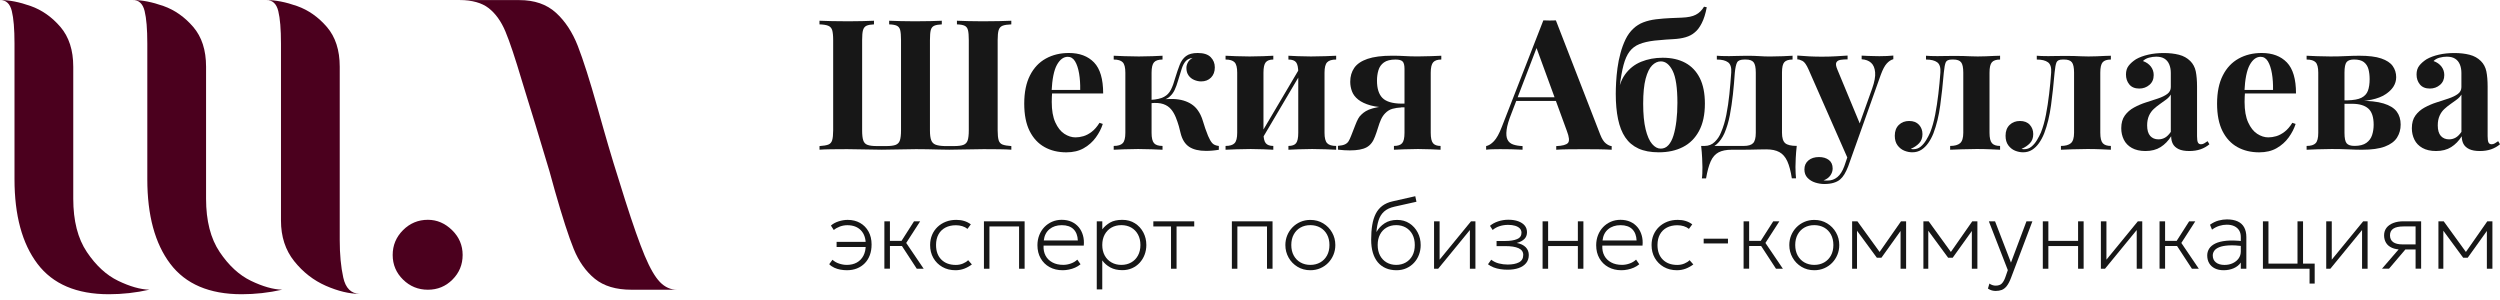 <?xml version="1.0" encoding="UTF-8"?> <svg xmlns="http://www.w3.org/2000/svg" width="300" height="36" viewBox="0 0 300 36" fill="none"><path d="M121.357 2.488V2.925C120.891 2.942 120.542 2.996 120.309 3.087C120.076 3.183 119.918 3.357 119.839 3.611C119.76 3.865 119.719 4.264 119.719 4.804V15.649C119.719 16.173 119.76 16.568 119.839 16.83C119.918 17.092 120.08 17.266 120.322 17.354C120.563 17.441 120.908 17.499 121.361 17.528V17.965C121.012 17.936 120.542 17.919 119.952 17.911C119.361 17.903 118.725 17.898 118.039 17.898C117.34 17.898 116.629 17.911 115.906 17.932C115.182 17.953 114.517 17.965 113.906 17.965C113.556 17.965 113.153 17.957 112.691 17.944C112.234 17.932 111.764 17.919 111.282 17.911C110.799 17.903 110.35 17.898 109.926 17.898C109.257 17.898 108.554 17.911 107.818 17.932C107.082 17.953 106.417 17.965 105.818 17.965C105.207 17.965 104.537 17.953 103.805 17.932C103.074 17.911 102.363 17.898 101.664 17.898C100.978 17.898 100.342 17.903 99.751 17.911C99.161 17.919 98.691 17.936 98.342 17.965V17.528C98.807 17.499 99.157 17.441 99.389 17.354C99.622 17.266 99.78 17.092 99.859 16.83C99.938 16.568 99.98 16.173 99.98 15.649V4.804C99.98 4.264 99.938 3.869 99.859 3.611C99.78 3.357 99.618 3.183 99.377 3.087C99.136 2.991 98.791 2.937 98.337 2.925V2.488C98.716 2.505 99.211 2.517 99.826 2.534C100.437 2.551 101.094 2.555 101.793 2.555C102.363 2.555 102.924 2.546 103.477 2.534C104.03 2.522 104.496 2.505 104.878 2.488V2.925C104.483 2.942 104.184 2.996 103.98 3.087C103.776 3.183 103.639 3.357 103.564 3.611C103.489 3.865 103.456 4.264 103.456 4.804V15.649C103.456 16.173 103.498 16.572 103.589 16.842C103.676 17.113 103.847 17.296 104.105 17.387C104.358 17.483 104.737 17.528 105.232 17.528H106.346C106.841 17.528 107.215 17.483 107.473 17.387C107.727 17.291 107.901 17.108 107.988 16.842C108.076 16.572 108.122 16.177 108.122 15.649V4.804C108.122 4.264 108.088 3.869 108.022 3.611C107.955 3.357 107.822 3.183 107.618 3.087C107.415 2.991 107.107 2.937 106.699 2.925V2.488C107.078 2.505 107.548 2.517 108.109 2.534C108.67 2.551 109.228 2.555 109.781 2.555C110.438 2.555 111.053 2.546 111.627 2.534C112.201 2.517 112.666 2.505 113.016 2.488V2.925C112.621 2.942 112.321 2.996 112.109 3.087C111.897 3.183 111.76 3.357 111.693 3.611C111.627 3.865 111.594 4.264 111.594 4.804V15.649C111.594 16.173 111.644 16.568 111.747 16.83C111.847 17.092 112.026 17.271 112.284 17.366C112.538 17.462 112.899 17.516 113.365 17.528H114.479C114.974 17.528 115.348 17.483 115.606 17.387C115.86 17.291 116.035 17.108 116.122 16.842C116.209 16.572 116.255 16.177 116.255 15.649V4.804C116.255 4.264 116.222 3.869 116.155 3.611C116.089 3.357 115.956 3.183 115.752 3.087C115.548 2.991 115.24 2.937 114.833 2.925V2.488C115.211 2.505 115.681 2.517 116.242 2.534C116.804 2.551 117.361 2.555 117.914 2.555C118.613 2.555 119.274 2.546 119.893 2.534C120.5 2.517 120.995 2.505 121.357 2.488Z" fill="#171717"></path><path d="M128.268 6.359C129.549 6.359 130.555 6.738 131.287 7.495C132.015 8.251 132.38 9.49 132.38 11.212H125.187L125.141 10.796H129.624C129.636 10.081 129.595 9.424 129.491 8.817C129.387 8.214 129.229 7.727 129.008 7.361C128.788 6.996 128.497 6.817 128.135 6.817C127.624 6.817 127.191 7.137 126.834 7.777C126.476 8.418 126.26 9.482 126.189 10.971L126.256 11.104C126.239 11.278 126.231 11.461 126.222 11.649C126.214 11.84 126.21 12.035 126.21 12.239C126.21 13.245 126.351 14.06 126.638 14.688C126.925 15.316 127.283 15.769 127.719 16.056C128.156 16.339 128.601 16.485 129.054 16.485C129.362 16.485 129.678 16.439 130.006 16.343C130.335 16.247 130.667 16.073 131 15.819C131.337 15.566 131.649 15.204 131.94 14.738L132.335 14.871C132.16 15.424 131.882 15.965 131.503 16.489C131.125 17.013 130.642 17.445 130.06 17.778C129.478 18.114 128.78 18.281 127.96 18.281C126.971 18.281 126.093 18.069 125.337 17.645C124.58 17.221 123.985 16.58 123.553 15.719C123.124 14.859 122.908 13.765 122.908 12.439C122.908 11.083 123.137 9.952 123.598 9.05C124.056 8.147 124.692 7.474 125.499 7.029C126.31 6.58 127.233 6.359 128.268 6.359Z" fill="#171717"></path><path d="M139.503 6.688V7.145C139.021 7.145 138.684 7.253 138.485 7.474C138.289 7.694 138.189 8.106 138.189 8.721V15.936C138.189 16.547 138.289 16.963 138.485 17.183C138.68 17.404 139.021 17.512 139.503 17.512V17.969C139.225 17.956 138.805 17.936 138.235 17.915C137.665 17.894 137.112 17.882 136.572 17.882C136.019 17.882 135.462 17.894 134.9 17.915C134.339 17.936 133.919 17.956 133.645 17.969V17.512C134.156 17.512 134.514 17.404 134.726 17.183C134.938 16.963 135.042 16.547 135.042 15.936V8.721C135.042 8.11 134.938 7.694 134.726 7.474C134.514 7.253 134.152 7.145 133.645 7.145V6.688C133.936 6.704 134.376 6.721 134.967 6.742C135.557 6.763 136.123 6.775 136.659 6.775C137.212 6.775 137.761 6.763 138.298 6.742C138.842 6.721 139.241 6.7 139.503 6.688ZM143.724 6.359C144.439 6.359 144.959 6.526 145.287 6.863C145.616 7.199 145.778 7.607 145.778 8.085C145.778 8.596 145.624 9.004 145.321 9.312C145.013 9.619 144.622 9.769 144.14 9.769C143.861 9.769 143.587 9.711 143.308 9.594C143.03 9.478 142.805 9.299 142.63 9.058C142.456 8.817 142.368 8.517 142.368 8.152C142.368 7.931 142.427 7.715 142.543 7.495C142.659 7.274 142.851 7.095 143.113 6.95C142.763 6.991 142.489 7.12 142.294 7.332C142.098 7.544 141.936 7.844 141.811 8.231C141.686 8.617 141.537 9.104 141.362 9.686C141.246 10.093 141.113 10.463 140.959 10.792C140.805 11.12 140.593 11.399 140.327 11.624C140.056 11.848 139.682 12.014 139.2 12.114L139.287 11.96C140.393 11.815 141.308 11.852 142.032 12.069C142.751 12.289 143.304 12.651 143.682 13.162C143.973 13.54 144.198 14.006 144.36 14.563C144.518 15.117 144.726 15.699 144.971 16.314C145.134 16.692 145.296 16.979 145.462 17.166C145.628 17.358 145.894 17.474 146.26 17.516V17.973C145.998 18.019 145.736 18.048 145.475 18.073C145.213 18.098 144.955 18.106 144.709 18.106C143.865 18.106 143.192 17.944 142.697 17.616C142.202 17.287 141.857 16.738 141.67 15.965C141.628 15.761 141.558 15.486 141.462 15.146C141.366 14.805 141.241 14.447 141.092 14.073C140.938 13.703 140.759 13.391 140.555 13.146C140.306 12.838 139.986 12.622 139.595 12.489C139.204 12.355 138.705 12.322 138.106 12.38V11.985C138.792 11.944 139.316 11.823 139.682 11.624C140.048 11.428 140.323 11.137 140.514 10.759C140.705 10.38 140.88 9.898 141.038 9.316C141.212 8.746 141.387 8.239 141.562 7.786C141.736 7.332 141.99 6.983 142.314 6.738C142.643 6.484 143.113 6.359 143.724 6.359Z" fill="#171717"></path><path d="M152.797 6.688V7.145C152.373 7.145 152.073 7.253 151.89 7.474C151.707 7.694 151.616 8.106 151.616 8.721V15.936C151.616 16.547 151.707 16.963 151.89 17.183C152.073 17.404 152.377 17.512 152.797 17.512V17.969C152.535 17.957 152.152 17.936 151.649 17.915C151.146 17.894 150.626 17.882 150.086 17.882C149.533 17.882 148.963 17.894 148.381 17.915C147.799 17.936 147.362 17.957 147.067 17.969V17.512C147.578 17.512 147.936 17.404 148.148 17.183C148.36 16.963 148.464 16.547 148.464 15.936V8.721C148.464 8.11 148.36 7.694 148.148 7.474C147.936 7.253 147.574 7.145 147.067 7.145V6.688C147.345 6.705 147.761 6.721 148.323 6.742C148.884 6.763 149.429 6.775 149.953 6.775C150.506 6.775 151.05 6.763 151.583 6.742C152.115 6.721 152.522 6.7 152.797 6.688ZM156.057 8.019L156.427 8.239L151.225 17.05L150.855 16.83L156.057 8.019ZM160.34 6.688V7.145C159.828 7.145 159.471 7.253 159.259 7.474C159.047 7.694 158.943 8.106 158.943 8.721V15.936C158.943 16.547 159.047 16.963 159.259 17.183C159.471 17.404 159.832 17.512 160.34 17.512V17.969C160.061 17.957 159.645 17.936 159.084 17.915C158.523 17.894 157.978 17.882 157.454 17.882C156.901 17.882 156.356 17.894 155.824 17.915C155.292 17.936 154.888 17.957 154.61 17.969V17.512C155.046 17.512 155.354 17.404 155.529 17.183C155.703 16.963 155.791 16.547 155.791 15.936V8.721C155.791 8.11 155.703 7.694 155.529 7.474C155.354 7.253 155.046 7.145 154.61 7.145V6.688C154.872 6.705 155.254 6.721 155.757 6.742C156.261 6.763 156.78 6.775 157.321 6.775C157.891 6.775 158.46 6.763 159.038 6.742C159.616 6.721 160.049 6.7 160.34 6.688Z" fill="#171717"></path><path d="M168.145 12.701V12.896C167.766 12.913 167.413 12.967 167.084 13.058C166.756 13.154 166.469 13.333 166.22 13.595C166.016 13.799 165.849 14.052 165.716 14.347C165.583 14.647 165.467 14.967 165.367 15.308C165.263 15.649 165.143 16.011 164.997 16.389C164.777 17 164.444 17.433 163.991 17.678C163.538 17.927 162.868 18.048 161.978 18.048C161.774 18.048 161.554 18.04 161.321 18.027C161.088 18.011 160.835 17.99 160.556 17.961V17.503C160.935 17.474 161.217 17.412 161.409 17.316C161.6 17.221 161.741 17.096 161.837 16.934C161.933 16.776 162.028 16.564 162.132 16.302C162.336 15.79 162.498 15.374 162.623 15.046C162.748 14.717 162.868 14.447 162.985 14.235C163.101 14.023 163.238 13.852 163.4 13.719C163.533 13.586 163.7 13.462 163.903 13.337C164.107 13.212 164.386 13.1 164.735 13C165.084 12.896 165.538 12.817 166.091 12.759C166.644 12.701 167.33 12.684 168.145 12.701ZM172.956 6.688V7.145C172.503 7.145 172.178 7.253 171.983 7.474C171.787 7.694 171.688 8.106 171.688 8.721V15.936C171.688 16.547 171.779 16.963 171.962 17.183C172.145 17.404 172.449 17.512 172.868 17.512V17.969C172.607 17.957 172.224 17.936 171.721 17.915C171.218 17.894 170.698 17.882 170.157 17.882C169.633 17.882 169.089 17.894 168.527 17.915C167.966 17.936 167.546 17.957 167.272 17.969V17.512C167.737 17.512 168.066 17.404 168.257 17.183C168.448 16.963 168.54 16.547 168.54 15.936V8.26C168.54 7.823 168.465 7.528 168.311 7.374C168.157 7.22 167.879 7.145 167.471 7.145C166.86 7.145 166.394 7.262 166.07 7.495C165.746 7.728 165.529 8.039 165.413 8.422C165.296 8.809 165.238 9.229 165.238 9.678C165.238 10.626 165.459 11.316 165.895 11.757C166.332 12.193 167.084 12.422 168.149 12.435C168.457 12.435 168.756 12.43 169.055 12.422C169.355 12.414 169.621 12.41 169.854 12.41L169.9 12.867C169.301 12.867 168.752 12.871 168.249 12.88C167.746 12.888 167.288 12.892 166.881 12.892C165.904 12.909 165.101 12.825 164.477 12.651C163.849 12.476 163.355 12.243 162.989 11.952C162.623 11.661 162.373 11.329 162.236 10.958C162.099 10.588 162.028 10.206 162.028 9.811C162.028 9.17 162.186 8.617 162.51 8.147C162.831 7.682 163.359 7.32 164.095 7.066C164.831 6.813 165.825 6.684 167.08 6.684C167.592 6.684 168.074 6.7 168.536 6.725C168.993 6.755 169.521 6.771 170.12 6.771C170.644 6.771 171.18 6.759 171.729 6.738C172.27 6.721 172.677 6.7 172.956 6.688Z" fill="#171717"></path><path d="M186.707 2.447L192.021 16.136C192.225 16.659 192.453 17.021 192.711 17.217C192.965 17.412 193.198 17.52 193.401 17.533V17.969C192.965 17.94 192.449 17.924 191.859 17.915C191.268 17.907 190.674 17.903 190.075 17.903C189.405 17.903 188.769 17.907 188.17 17.915C187.572 17.924 187.098 17.94 186.748 17.969V17.533C187.493 17.503 187.963 17.375 188.158 17.15C188.353 16.925 188.308 16.439 188.017 15.695L184.299 5.528L184.694 4.958L181.372 13.616C181.052 14.418 180.856 15.075 180.794 15.582C180.727 16.094 180.765 16.485 180.902 16.763C181.039 17.042 181.268 17.233 181.58 17.341C181.892 17.449 182.27 17.512 182.707 17.528V17.965C182.224 17.936 181.767 17.919 181.33 17.911C180.894 17.903 180.449 17.898 179.996 17.898C179.675 17.898 179.372 17.903 179.089 17.911C178.806 17.919 178.553 17.936 178.336 17.965V17.528C178.644 17.47 178.956 17.275 179.276 16.938C179.596 16.601 179.908 16.036 180.216 15.233L185.202 2.443C185.434 2.459 185.688 2.463 185.954 2.463C186.22 2.463 186.474 2.459 186.707 2.447ZM188.237 11.674V12.11H181.721L181.942 11.674H188.237Z" fill="#171717"></path><path d="M204.483 0.804L204.811 0.871C204.666 1.644 204.466 2.28 204.208 2.783C203.955 3.287 203.664 3.661 203.344 3.91C203.053 4.16 202.695 4.343 202.271 4.468C201.847 4.592 201.36 4.667 200.807 4.696C200.587 4.713 200.292 4.729 199.921 4.75C199.551 4.771 199.094 4.813 198.553 4.871C197.809 4.958 197.198 5.1 196.715 5.299C196.233 5.495 195.846 5.79 195.547 6.185C195.248 6.58 195.006 7.116 194.824 7.802C194.641 8.488 194.487 9.362 194.354 10.426L196.017 10.821L194.117 11.719C194.204 10.568 194.499 9.64 195.002 8.942C195.505 8.243 196.15 7.732 196.936 7.412C197.722 7.091 198.582 6.929 199.514 6.929C200.578 6.929 201.485 7.133 202.238 7.54C202.99 7.948 203.568 8.559 203.976 9.366C204.383 10.177 204.587 11.2 204.587 12.439C204.587 13.749 204.354 14.842 203.888 15.707C203.423 16.576 202.778 17.221 201.955 17.641C201.131 18.065 200.167 18.277 199.057 18.277C198.079 18.277 197.264 18.123 196.607 17.819C195.95 17.516 195.426 17.071 195.031 16.485C194.636 15.902 194.349 15.171 194.167 14.297C193.984 13.424 193.892 12.418 193.892 11.279C193.892 10.884 193.905 10.418 193.934 9.877C193.963 9.337 194.017 8.771 194.096 8.172C194.175 7.574 194.295 6.979 194.458 6.38C194.616 5.782 194.824 5.228 195.069 4.717C195.318 4.206 195.63 3.777 196.009 3.428C196.345 3.108 196.736 2.858 197.19 2.684C197.643 2.509 198.15 2.384 198.72 2.314C199.348 2.243 199.926 2.193 200.458 2.172C200.99 2.151 201.439 2.131 201.801 2.118C202.545 2.089 203.111 1.973 203.493 1.769C203.897 1.565 204.221 1.245 204.483 0.804ZM199.302 7.366C198.923 7.366 198.574 7.528 198.254 7.848C197.934 8.168 197.676 8.701 197.476 9.445C197.281 10.189 197.181 11.187 197.181 12.439C197.181 13.69 197.281 14.722 197.476 15.52C197.672 16.318 197.93 16.909 198.254 17.279C198.574 17.649 198.915 17.836 199.281 17.836C199.647 17.836 199.955 17.699 200.208 17.42C200.462 17.142 200.666 16.755 200.82 16.252C200.973 15.749 201.09 15.166 201.169 14.501C201.248 13.84 201.289 13.121 201.289 12.347C201.289 10.539 201.098 9.258 200.72 8.501C200.341 7.744 199.872 7.366 199.302 7.366Z" fill="#171717"></path><path d="M215.107 6.688V7.145C214.641 7.145 214.313 7.249 214.121 7.461C213.93 7.673 213.839 8.085 213.839 8.696V15.932C213.839 16.543 213.968 16.959 214.221 17.179C214.475 17.399 214.941 17.508 215.61 17.508C215.552 18.019 215.51 18.506 215.489 18.971C215.469 19.437 215.456 19.794 215.456 20.044C215.456 20.306 215.465 20.56 215.477 20.797C215.489 21.038 215.506 21.237 215.523 21.4H215.02C214.887 20.539 214.708 19.853 214.475 19.345C214.242 18.834 213.926 18.472 213.523 18.252C213.119 18.032 212.6 17.923 211.959 17.923C211.639 17.923 211.327 17.927 211.032 17.936C210.733 17.944 210.425 17.953 210.105 17.957C209.784 17.965 209.435 17.969 209.057 17.969C208.678 17.969 208.254 17.969 207.789 17.969C207.148 17.969 206.624 18.073 206.225 18.285C205.826 18.497 205.51 18.855 205.285 19.358C205.061 19.861 204.874 20.543 204.728 21.404H204.225C204.254 21.242 204.271 21.042 204.279 20.801C204.287 20.56 204.292 20.31 204.292 20.048C204.292 19.799 204.279 19.441 204.258 18.975C204.237 18.51 204.196 18.019 204.138 17.512H209.252C209.776 17.512 210.15 17.404 210.367 17.183C210.587 16.963 210.695 16.547 210.695 15.936V8.721C210.695 8.11 210.608 7.694 210.433 7.474C210.258 7.253 209.951 7.145 209.514 7.145H209.319C208.866 7.145 208.579 7.258 208.454 7.486C208.329 7.711 208.238 8.123 208.179 8.721C208.121 9.582 208.046 10.447 207.951 11.324C207.855 12.198 207.73 13.033 207.581 13.828C207.427 14.622 207.211 15.341 206.936 15.982C206.687 16.535 206.379 16.975 206.009 17.304C205.639 17.632 205.194 17.819 204.687 17.861L204.554 17.512C205.036 17.512 205.443 17.349 205.776 17.021C206.113 16.692 206.358 16.318 206.52 15.894C206.799 15.254 207.011 14.539 207.165 13.753C207.319 12.967 207.439 12.148 207.527 11.291C207.614 10.439 207.685 9.582 207.747 8.721C207.793 8.11 207.664 7.694 207.364 7.474C207.065 7.253 206.616 7.145 206.021 7.145V6.688C206.138 6.705 206.325 6.713 206.579 6.721C206.832 6.73 207.136 6.734 207.485 6.734C207.776 6.734 208.088 6.725 208.425 6.713C208.762 6.7 209.169 6.692 209.647 6.692C210.217 6.692 210.703 6.709 211.111 6.734C211.518 6.763 211.947 6.779 212.4 6.779C212.895 6.779 213.406 6.767 213.93 6.746C214.454 6.725 214.845 6.7 215.107 6.688Z" fill="#171717"></path><path d="M257.458 18.123C256.801 18.123 256.256 17.998 255.82 17.753C255.383 17.508 255.063 17.175 254.859 16.759C254.655 16.343 254.551 15.89 254.551 15.391C254.551 14.763 254.693 14.256 254.98 13.861C255.266 13.466 255.632 13.146 256.086 12.9C256.539 12.655 257.017 12.447 257.516 12.289C258.019 12.131 258.502 11.973 258.959 11.819C259.416 11.665 259.791 11.482 260.073 11.275C260.356 11.062 260.497 10.788 260.497 10.455V8.751C260.497 8.372 260.435 8.031 260.31 7.732C260.186 7.432 259.998 7.204 259.741 7.042C259.487 6.879 259.154 6.8 258.747 6.8C258.456 6.8 258.165 6.842 257.874 6.921C257.583 7 257.341 7.137 257.154 7.324C257.562 7.47 257.878 7.694 258.106 7.99C258.331 8.289 258.443 8.626 258.443 9.008C258.443 9.503 258.273 9.898 257.928 10.189C257.587 10.48 257.179 10.626 256.714 10.626C256.19 10.626 255.79 10.464 255.52 10.135C255.25 9.807 255.117 9.412 255.117 8.942C255.117 8.518 255.221 8.168 255.433 7.894C255.645 7.615 255.94 7.353 256.318 7.108C256.726 6.875 257.217 6.692 257.795 6.559C258.368 6.426 258.992 6.364 259.666 6.364C260.339 6.364 260.942 6.434 261.479 6.572C262.019 6.709 262.468 6.963 262.834 7.324C263.171 7.661 263.387 8.073 263.491 8.559C263.591 9.046 263.645 9.665 263.645 10.405V16.352C263.645 16.718 263.683 16.967 263.753 17.104C263.824 17.241 263.949 17.312 264.123 17.312C264.256 17.312 264.381 17.275 264.506 17.204C264.631 17.133 264.764 17.042 264.909 16.942L265.13 17.312C264.822 17.574 264.468 17.774 264.069 17.915C263.67 18.052 263.221 18.123 262.726 18.123C262.186 18.123 261.757 18.048 261.437 17.894C261.117 17.741 260.888 17.533 260.747 17.271C260.61 17.009 260.539 16.701 260.539 16.352C260.19 16.905 259.766 17.341 259.271 17.653C258.776 17.965 258.173 18.123 257.458 18.123ZM259.009 16.722C259.3 16.722 259.566 16.651 259.807 16.514C260.048 16.377 260.277 16.144 260.497 15.824V11.345C260.364 11.566 260.186 11.761 259.953 11.936C259.72 12.11 259.47 12.289 259.208 12.472C258.946 12.655 258.693 12.855 258.456 13.075C258.215 13.295 258.023 13.562 257.878 13.886C257.732 14.21 257.657 14.593 257.657 15.046C257.657 15.616 257.782 16.036 258.027 16.314C258.273 16.584 258.601 16.722 259.009 16.722Z" fill="#171717"></path><path d="M271.409 6.359C272.689 6.359 273.696 6.738 274.428 7.495C275.155 8.251 275.521 9.49 275.521 11.212H268.328L268.282 10.796H272.764C272.777 10.081 272.735 9.424 272.631 8.817C272.527 8.214 272.369 7.727 272.149 7.361C271.928 6.996 271.637 6.817 271.276 6.817C270.764 6.817 270.332 7.137 269.974 7.777C269.617 8.418 269.4 9.482 269.33 10.971L269.396 11.104C269.38 11.278 269.371 11.461 269.363 11.649C269.355 11.84 269.35 12.035 269.35 12.239C269.35 13.245 269.492 14.06 269.779 14.688C270.066 15.316 270.423 15.769 270.86 16.056C271.296 16.339 271.741 16.485 272.195 16.485C272.502 16.485 272.818 16.439 273.147 16.343C273.475 16.247 273.808 16.073 274.141 15.819C274.477 15.566 274.789 15.204 275.08 14.738L275.475 14.871C275.301 15.424 275.022 15.965 274.644 16.489C274.265 17.013 273.783 17.445 273.201 17.778C272.619 18.114 271.92 18.281 271.101 18.281C270.111 18.281 269.234 18.069 268.477 17.645C267.72 17.221 267.126 16.58 266.693 15.719C266.265 14.859 266.049 13.765 266.049 12.439C266.049 11.083 266.278 9.952 266.739 9.05C267.196 8.147 267.833 7.474 268.639 7.029C269.45 6.58 270.373 6.359 271.409 6.359Z" fill="#171717"></path><path d="M283.126 6.688C284.232 6.688 285.11 6.796 285.75 7.016C286.39 7.237 286.852 7.536 287.126 7.923C287.401 8.31 287.542 8.759 287.542 9.266C287.542 10.069 287.114 10.755 286.253 11.32C285.393 11.89 284.054 12.173 282.232 12.173C282.058 12.127 281.875 12.085 281.688 12.04C282.432 12.023 282.993 11.923 283.372 11.732C283.75 11.541 284.008 11.262 284.149 10.892C284.286 10.522 284.357 10.056 284.357 9.503C284.357 9.066 284.311 8.667 284.216 8.31C284.12 7.952 283.937 7.669 283.671 7.457C283.401 7.245 283.006 7.141 282.478 7.141C282.054 7.141 281.758 7.245 281.592 7.449C281.426 7.653 281.338 8.077 281.338 8.717V15.932C281.338 16.572 281.426 16.996 281.6 17.2C281.775 17.404 282.087 17.508 282.54 17.508C283.151 17.508 283.625 17.387 283.962 17.146C284.299 16.905 284.528 16.593 284.652 16.206C284.777 15.819 284.839 15.408 284.839 14.971C284.839 14.052 284.623 13.403 284.195 13.025C283.767 12.647 283.118 12.455 282.261 12.455H279.725V12.04H282.677L283.047 12.085C284.299 12.085 285.293 12.193 286.02 12.414C286.748 12.634 287.272 12.954 287.596 13.374C287.917 13.799 288.079 14.322 288.079 14.95C288.079 15.532 287.933 16.056 287.642 16.514C287.351 16.971 286.865 17.329 286.187 17.587C285.509 17.844 284.594 17.969 283.442 17.969C282.989 17.969 282.444 17.957 281.804 17.923C281.164 17.894 280.494 17.882 279.792 17.882C279.251 17.882 278.69 17.894 278.107 17.915C277.525 17.936 277.089 17.957 276.793 17.969V17.512C277.305 17.512 277.663 17.404 277.875 17.183C278.087 16.963 278.191 16.547 278.191 15.936V8.721C278.191 8.11 278.087 7.694 277.875 7.474C277.663 7.253 277.301 7.145 276.793 7.145V6.688C277.072 6.705 277.488 6.721 278.049 6.742C278.611 6.763 279.147 6.775 279.658 6.775C280.315 6.775 280.943 6.763 281.55 6.73C282.145 6.7 282.673 6.688 283.126 6.688Z" fill="#171717"></path><path d="M292.328 18.123C291.671 18.123 291.127 17.998 290.69 17.753C290.254 17.508 289.933 17.175 289.73 16.759C289.526 16.343 289.422 15.89 289.422 15.391C289.422 14.763 289.563 14.256 289.85 13.861C290.137 13.466 290.503 13.146 290.956 12.9C291.409 12.655 291.888 12.447 292.387 12.289C292.89 12.131 293.372 11.973 293.83 11.819C294.287 11.665 294.661 11.482 294.944 11.275C295.227 11.062 295.368 10.788 295.368 10.455V8.751C295.368 8.372 295.306 8.031 295.181 7.732C295.056 7.432 294.869 7.204 294.611 7.042C294.358 6.879 294.025 6.8 293.617 6.8C293.326 6.8 293.035 6.842 292.744 6.921C292.453 7 292.212 7.137 292.025 7.324C292.432 7.47 292.748 7.694 292.977 7.99C293.202 8.289 293.314 8.626 293.314 9.008C293.314 9.503 293.143 9.898 292.798 10.189C292.457 10.48 292.05 10.626 291.584 10.626C291.06 10.626 290.661 10.464 290.391 10.135C290.12 9.807 289.987 9.412 289.987 8.942C289.987 8.518 290.091 8.168 290.303 7.894C290.515 7.615 290.811 7.353 291.189 7.108C291.597 6.875 292.087 6.692 292.665 6.559C293.239 6.426 293.863 6.364 294.536 6.364C295.21 6.364 295.813 6.434 296.349 6.572C296.89 6.709 297.339 6.963 297.705 7.324C298.042 7.661 298.258 8.073 298.362 8.559C298.462 9.046 298.516 9.665 298.516 10.405V16.352C298.516 16.718 298.553 16.967 298.624 17.104C298.695 17.241 298.819 17.312 298.994 17.312C299.127 17.312 299.252 17.275 299.377 17.204C299.501 17.133 299.634 17.042 299.78 16.942L300 17.312C299.693 17.574 299.339 17.774 298.94 17.915C298.541 18.052 298.092 18.123 297.597 18.123C297.056 18.123 296.628 18.048 296.308 17.894C295.988 17.741 295.759 17.533 295.618 17.271C295.48 17.009 295.41 16.701 295.41 16.352C295.06 16.905 294.636 17.341 294.141 17.653C293.651 17.965 293.044 18.123 292.328 18.123ZM293.884 16.722C294.175 16.722 294.441 16.651 294.682 16.514C294.923 16.377 295.152 16.144 295.372 15.824V11.345C295.239 11.566 295.06 11.761 294.827 11.936C294.595 12.11 294.345 12.289 294.083 12.472C293.821 12.655 293.568 12.855 293.331 13.075C293.089 13.295 292.898 13.562 292.753 13.886C292.607 14.21 292.532 14.593 292.532 15.046C292.532 15.616 292.657 16.036 292.902 16.314C293.148 16.584 293.476 16.722 293.884 16.722Z" fill="#171717"></path><path d="M101.622 32.427C101.369 32.427 101.111 32.402 100.853 32.356C100.591 32.31 100.346 32.231 100.117 32.127C99.888 32.023 99.68 31.882 99.506 31.703L99.897 31.171C100.113 31.371 100.375 31.524 100.687 31.628C100.994 31.732 101.306 31.787 101.618 31.787C102.071 31.787 102.471 31.695 102.812 31.508C103.153 31.321 103.419 31.046 103.61 30.685C103.801 30.323 103.893 29.874 103.893 29.346C103.893 28.601 103.693 28.032 103.298 27.628C102.903 27.225 102.363 27.025 101.676 27.025C101.373 27.025 101.078 27.079 100.791 27.183C100.504 27.291 100.258 27.429 100.055 27.603L99.71 27.071C99.942 26.859 100.246 26.689 100.62 26.568C100.994 26.447 101.365 26.385 101.722 26.385C102.288 26.385 102.787 26.51 103.215 26.755C103.643 27 103.984 27.346 104.225 27.791C104.467 28.231 104.591 28.747 104.591 29.337C104.591 29.811 104.521 30.24 104.379 30.618C104.238 30.996 104.034 31.325 103.772 31.591C103.51 31.861 103.198 32.065 102.837 32.211C102.475 32.356 102.067 32.427 101.622 32.427ZM100.392 29.641V29.026H104.063V29.641H100.392Z" fill="#171717"></path><path d="M106.125 32.248V26.56H106.791V28.905H108.475V29.52H106.791V32.244H106.125V32.248ZM110.013 32.248L108.009 29.18L109.681 26.56H110.417L108.745 29.154L110.841 32.248H110.013Z" fill="#171717"></path><path d="M114.658 32.427C114.063 32.427 113.535 32.294 113.078 32.032C112.621 31.77 112.263 31.412 112.001 30.955C111.739 30.497 111.614 29.982 111.614 29.404C111.614 28.963 111.693 28.556 111.847 28.19C112.001 27.824 112.221 27.504 112.504 27.233C112.787 26.963 113.12 26.755 113.502 26.605C113.885 26.456 114.305 26.385 114.758 26.385C115.099 26.385 115.411 26.427 115.693 26.514C115.976 26.597 116.246 26.734 116.5 26.921L116.097 27.466C115.926 27.325 115.723 27.217 115.481 27.142C115.24 27.067 114.982 27.029 114.712 27.029C114.226 27.029 113.806 27.125 113.448 27.312C113.095 27.499 112.816 27.77 112.621 28.123C112.425 28.477 112.325 28.901 112.325 29.4C112.325 30.144 112.537 30.73 112.966 31.154C113.394 31.579 113.968 31.791 114.695 31.791C115.003 31.791 115.29 31.737 115.556 31.624C115.822 31.512 116.03 31.379 116.176 31.221L116.625 31.732C116.338 31.949 116.03 32.119 115.702 32.244C115.373 32.364 115.028 32.427 114.658 32.427Z" fill="#171717"></path><path d="M118.072 32.248V26.56H122.954V32.248H122.289V27.175H118.733V32.248H118.072Z" fill="#171717"></path><path d="M127.515 32.427C126.925 32.427 126.401 32.302 125.943 32.049C125.49 31.799 125.133 31.446 124.879 30.997C124.621 30.548 124.492 30.024 124.492 29.425C124.492 28.992 124.567 28.589 124.713 28.215C124.858 27.845 125.066 27.52 125.328 27.246C125.594 26.972 125.902 26.759 126.255 26.606C126.609 26.452 126.991 26.377 127.407 26.377C127.844 26.377 128.239 26.456 128.584 26.61C128.929 26.768 129.216 26.984 129.449 27.263C129.682 27.541 129.848 27.87 129.956 28.248C130.064 28.622 130.093 29.03 130.052 29.471H125.228C125.203 29.932 125.286 30.335 125.469 30.681C125.652 31.026 125.931 31.296 126.293 31.491C126.654 31.687 127.091 31.783 127.594 31.783C127.898 31.783 128.201 31.729 128.505 31.62C128.808 31.512 129.066 31.358 129.278 31.155L129.665 31.712C129.47 31.874 129.253 32.007 129.012 32.115C128.771 32.223 128.521 32.298 128.268 32.348C128.018 32.402 127.765 32.427 127.515 32.427ZM125.253 28.859H129.341C129.316 28.277 129.145 27.828 128.821 27.504C128.497 27.184 128.027 27.021 127.411 27.021C126.817 27.021 126.322 27.184 125.935 27.504C125.548 27.828 125.32 28.277 125.253 28.859Z" fill="#171717"></path><path d="M131.611 34.735V26.56H132.276V27.52C132.526 27.192 132.838 26.922 133.212 26.705C133.586 26.489 134.077 26.381 134.68 26.381C135.253 26.381 135.757 26.518 136.189 26.793C136.621 27.067 136.958 27.433 137.199 27.89C137.441 28.348 137.561 28.851 137.561 29.4C137.561 29.812 137.49 30.198 137.353 30.564C137.216 30.93 137.016 31.25 136.763 31.529C136.509 31.808 136.206 32.024 135.852 32.182C135.499 32.34 135.108 32.419 134.68 32.419C134.118 32.419 133.64 32.311 133.241 32.094C132.842 31.878 132.521 31.595 132.272 31.246V34.731H131.611V34.735ZM134.563 31.787C135.008 31.787 135.403 31.687 135.748 31.491C136.093 31.296 136.359 31.022 136.555 30.664C136.75 30.311 136.85 29.886 136.85 29.4C136.85 28.913 136.75 28.493 136.555 28.136C136.359 27.778 136.089 27.504 135.748 27.308C135.403 27.117 135.008 27.017 134.563 27.017C134.118 27.017 133.723 27.113 133.378 27.308C133.033 27.504 132.767 27.778 132.567 28.136C132.372 28.493 132.272 28.913 132.272 29.4C132.272 29.886 132.372 30.306 132.567 30.664C132.763 31.022 133.033 31.296 133.378 31.491C133.719 31.687 134.114 31.787 134.563 31.787Z" fill="#171717"></path><path d="M140.522 32.248V27.175H138.401V26.56H143.308V27.175H141.187V32.248H140.522Z" fill="#171717"></path><path d="M147.824 32.248V26.56H152.705V32.248H152.04V27.175H148.485V32.248H147.824Z" fill="#171717"></path><path d="M157.242 32.427C156.668 32.427 156.156 32.29 155.703 32.015C155.25 31.741 154.892 31.375 154.635 30.918C154.377 30.46 154.244 29.957 154.244 29.408C154.244 28.997 154.319 28.61 154.468 28.244C154.618 27.878 154.83 27.558 155.1 27.279C155.371 27.001 155.687 26.784 156.052 26.626C156.418 26.468 156.813 26.389 157.242 26.389C157.816 26.389 158.327 26.527 158.78 26.801C159.233 27.076 159.591 27.441 159.849 27.899C160.111 28.356 160.24 28.859 160.24 29.408C160.24 29.82 160.165 30.207 160.015 30.573C159.865 30.938 159.653 31.259 159.387 31.537C159.117 31.816 158.801 32.032 158.435 32.19C158.069 32.348 157.674 32.427 157.242 32.427ZM157.242 31.787C157.687 31.787 158.082 31.687 158.427 31.491C158.772 31.296 159.038 31.022 159.238 30.664C159.433 30.311 159.533 29.886 159.533 29.4C159.533 28.913 159.433 28.493 159.238 28.136C159.042 27.778 158.772 27.504 158.427 27.308C158.082 27.117 157.687 27.017 157.242 27.017C156.797 27.017 156.402 27.113 156.057 27.308C155.711 27.504 155.445 27.778 155.25 28.136C155.054 28.493 154.955 28.913 154.955 29.4C154.955 29.886 155.054 30.306 155.25 30.664C155.445 31.022 155.716 31.296 156.057 31.491C156.402 31.687 156.797 31.787 157.242 31.787Z" fill="#171717"></path><path d="M167.583 32.427C167.105 32.427 166.677 32.348 166.303 32.186C165.928 32.024 165.604 31.791 165.342 31.479C165.08 31.167 164.881 30.785 164.743 30.327C164.606 29.87 164.54 29.346 164.54 28.755C164.54 28.107 164.581 27.524 164.668 27.009C164.752 26.493 164.893 26.04 165.088 25.653C165.284 25.267 165.546 24.951 165.878 24.701C166.211 24.452 166.623 24.269 167.109 24.161L169.833 23.545L169.974 24.21L167.33 24.801C166.793 24.922 166.377 25.121 166.078 25.396C165.783 25.67 165.567 26.015 165.434 26.427C165.3 26.838 165.213 27.312 165.172 27.845C165.421 27.408 165.75 27.055 166.165 26.788C166.577 26.522 167.076 26.389 167.662 26.389C168.22 26.389 168.71 26.527 169.13 26.801C169.554 27.075 169.883 27.441 170.124 27.899C170.365 28.356 170.482 28.859 170.482 29.408C170.482 29.82 170.411 30.206 170.274 30.572C170.136 30.938 169.937 31.259 169.679 31.537C169.421 31.816 169.114 32.032 168.76 32.19C168.411 32.348 168.016 32.427 167.583 32.427ZM167.546 31.787C167.978 31.787 168.365 31.687 168.702 31.491C169.039 31.296 169.301 31.021 169.492 30.664C169.683 30.311 169.775 29.886 169.775 29.4C169.775 28.913 169.679 28.493 169.492 28.136C169.301 27.778 169.039 27.504 168.702 27.308C168.365 27.117 167.983 27.017 167.546 27.017C167.109 27.017 166.727 27.113 166.39 27.308C166.053 27.504 165.791 27.778 165.604 28.136C165.413 28.493 165.321 28.913 165.321 29.4C165.321 29.886 165.417 30.306 165.604 30.664C165.795 31.021 166.057 31.296 166.39 31.491C166.727 31.687 167.113 31.787 167.546 31.787Z" fill="#171717"></path><path d="M172.086 32.248V26.56H172.752V31.159L176.519 26.56H177.051V32.248H176.386V27.604L172.581 32.248H172.086Z" fill="#171717"></path><path d="M180.927 32.364C180.615 32.364 180.32 32.344 180.037 32.298C179.754 32.256 179.488 32.186 179.239 32.09C178.989 31.994 178.76 31.87 178.557 31.712L178.948 31.167C179.222 31.379 179.53 31.529 179.875 31.616C180.22 31.703 180.569 31.745 180.914 31.745C181.484 31.745 181.937 31.658 182.278 31.479C182.619 31.3 182.79 31.005 182.79 30.585C182.79 30.223 182.603 29.957 182.232 29.786C181.862 29.616 181.33 29.533 180.644 29.533H179.588V28.917H180.632C181.222 28.917 181.696 28.843 182.049 28.693C182.403 28.543 182.578 28.29 182.578 27.932C182.578 27.728 182.511 27.553 182.378 27.412C182.245 27.271 182.054 27.167 181.812 27.092C181.571 27.017 181.289 26.984 180.968 26.984C180.619 26.984 180.286 27.034 179.966 27.134C179.646 27.233 179.363 27.391 179.118 27.599L178.798 27.1C179.047 26.88 179.372 26.701 179.767 26.568C180.166 26.435 180.578 26.368 181.002 26.368C181.451 26.368 181.846 26.427 182.178 26.547C182.511 26.668 182.773 26.838 182.96 27.059C183.147 27.283 183.239 27.553 183.239 27.874C183.239 28.198 183.135 28.468 182.923 28.68C182.711 28.892 182.407 29.05 182.008 29.154C182.478 29.242 182.835 29.412 183.085 29.666C183.33 29.919 183.455 30.231 183.455 30.601C183.455 30.984 183.347 31.308 183.135 31.57C182.923 31.832 182.623 32.032 182.245 32.165C181.862 32.298 181.422 32.364 180.927 32.364Z" fill="#171717"></path><path d="M185.11 32.248V26.56H185.775V28.905H189.343V26.56H190.008V32.248H189.343V29.525H185.775V32.248H185.11Z" fill="#171717"></path><path d="M194.565 32.427C193.975 32.427 193.451 32.302 192.994 32.049C192.54 31.799 192.183 31.446 191.929 30.997C191.671 30.548 191.542 30.024 191.542 29.425C191.542 28.992 191.617 28.589 191.763 28.215C191.908 27.845 192.116 27.52 192.378 27.246C192.644 26.972 192.952 26.759 193.306 26.606C193.659 26.452 194.042 26.377 194.457 26.377C194.894 26.377 195.289 26.456 195.634 26.61C195.979 26.768 196.266 26.984 196.499 27.263C196.732 27.541 196.898 27.87 197.006 28.248C197.114 28.622 197.144 29.03 197.102 29.471H192.278C192.254 29.932 192.337 30.335 192.52 30.681C192.703 31.026 192.981 31.296 193.343 31.491C193.705 31.687 194.141 31.783 194.644 31.783C194.948 31.783 195.252 31.729 195.555 31.62C195.859 31.512 196.116 31.358 196.329 31.155L196.715 31.712C196.52 31.874 196.304 32.007 196.062 32.115C195.821 32.223 195.572 32.298 195.318 32.348C195.064 32.402 194.815 32.427 194.565 32.427ZM192.303 28.859H196.391C196.366 28.277 196.195 27.828 195.871 27.504C195.547 27.184 195.077 27.021 194.462 27.021C193.867 27.021 193.372 27.184 192.985 27.504C192.594 27.828 192.37 28.277 192.303 28.859Z" fill="#171717"></path><path d="M201.231 32.427C200.637 32.427 200.109 32.294 199.651 32.032C199.194 31.77 198.836 31.412 198.574 30.955C198.312 30.497 198.188 29.982 198.188 29.404C198.188 28.963 198.267 28.556 198.42 28.19C198.574 27.824 198.795 27.504 199.077 27.233C199.36 26.963 199.693 26.755 200.075 26.605C200.458 26.456 200.878 26.385 201.331 26.385C201.672 26.385 201.984 26.427 202.267 26.514C202.549 26.597 202.82 26.734 203.073 26.921L202.67 27.466C202.5 27.325 202.296 27.217 202.055 27.142C201.813 27.067 201.556 27.029 201.285 27.029C200.799 27.029 200.379 27.125 200.021 27.312C199.668 27.499 199.389 27.77 199.194 28.123C198.998 28.477 198.899 28.901 198.899 29.4C198.899 30.144 199.111 30.73 199.539 31.154C199.967 31.579 200.541 31.791 201.269 31.791C201.576 31.791 201.863 31.737 202.129 31.624C202.396 31.512 202.603 31.379 202.749 31.221L203.198 31.732C202.911 31.949 202.603 32.119 202.275 32.244C201.946 32.364 201.597 32.427 201.231 32.427Z" fill="#171717"></path><path d="M204.441 29.213V28.643H207.356V29.213H204.441Z" fill="#171717"></path><path d="M209.231 32.248V26.56H209.897V28.905H211.581V29.52H209.897V32.244H209.231V32.248ZM213.119 32.248L211.115 29.18L212.787 26.56H213.523L211.851 29.154L213.947 32.248H213.119Z" fill="#171717"></path><path d="M227.199 6.667V7.104C226.92 7.178 226.658 7.349 226.413 7.619C226.163 7.89 225.926 8.343 225.689 8.987L222.608 17.645L221.797 19.175L217.032 8.351C216.782 7.781 216.541 7.436 216.3 7.311C216.059 7.187 215.851 7.124 215.676 7.124V6.667C216.159 6.709 216.658 6.742 217.173 6.767C217.689 6.792 218.192 6.8 218.67 6.8C219.269 6.8 219.814 6.783 220.308 6.754C220.803 6.725 221.269 6.696 221.71 6.667V7.124C221.419 7.124 221.144 7.141 220.891 7.178C220.637 7.216 220.458 7.316 220.367 7.486C220.271 7.652 220.313 7.944 220.487 8.351L223.244 14.996L223.049 15.129L224.666 10.605C224.945 9.819 225.061 9.174 225.015 8.671C224.97 8.168 224.812 7.79 224.533 7.536C224.255 7.282 223.876 7.141 223.398 7.112V6.675C223.631 6.692 223.872 6.7 224.121 6.709C224.371 6.717 224.616 6.725 224.866 6.729C225.115 6.738 225.332 6.742 225.523 6.742C225.814 6.742 226.122 6.734 226.442 6.721C226.754 6.696 227.007 6.679 227.199 6.667ZM222.608 17.64L221.776 19.981C221.631 20.347 221.481 20.655 221.327 20.913C221.173 21.166 221.003 21.374 220.812 21.537C220.608 21.711 220.346 21.844 220.026 21.94C219.706 22.036 219.331 22.081 218.911 22.081C218.562 22.081 218.2 22.023 217.83 21.907C217.46 21.79 217.148 21.599 216.899 21.337C216.649 21.075 216.529 20.738 216.529 20.331C216.529 19.878 216.691 19.52 217.011 19.25C217.331 18.979 217.755 18.846 218.279 18.846C218.762 18.846 219.152 18.963 219.46 19.195C219.768 19.428 219.918 19.769 219.918 20.223C219.918 20.514 219.826 20.792 219.643 21.054C219.46 21.316 219.186 21.512 218.824 21.645C218.899 21.661 218.986 21.666 219.086 21.666C219.186 21.666 219.269 21.666 219.327 21.666C219.764 21.666 220.15 21.528 220.487 21.25C220.824 20.971 221.099 20.535 221.319 19.94L222.084 17.686L222.608 17.64Z" fill="#171717"></path><path d="M240.01 6.688V7.145C239.544 7.145 239.216 7.253 239.025 7.474C238.833 7.694 238.742 8.106 238.742 8.721V15.935C238.742 16.547 238.842 16.963 239.037 17.183C239.233 17.403 239.557 17.512 240.01 17.512V17.969C239.748 17.956 239.362 17.936 238.85 17.915C238.339 17.894 237.794 17.881 237.212 17.881C236.63 17.881 236.031 17.894 235.42 17.915C234.808 17.936 234.343 17.956 234.018 17.969V17.512C234.559 17.512 234.954 17.403 235.212 17.183C235.465 16.963 235.594 16.547 235.594 15.935V8.721C235.594 8.11 235.507 7.694 235.332 7.474C235.158 7.253 234.85 7.145 234.413 7.145H234.218C233.823 7.145 233.582 7.257 233.486 7.486C233.39 7.711 233.316 8.122 233.257 8.721C233.141 10.077 233 11.382 232.829 12.634C232.663 13.886 232.388 15.008 232.01 16.002C231.835 16.439 231.627 16.829 231.386 17.171C231.145 17.512 230.866 17.782 230.555 17.981C230.243 18.177 229.881 18.276 229.473 18.276C229.153 18.276 228.833 18.21 228.513 18.081C228.193 17.948 227.922 17.736 227.702 17.437C227.482 17.137 227.374 16.755 227.374 16.289C227.374 15.736 227.536 15.303 227.864 14.987C228.193 14.671 228.604 14.518 229.099 14.518C229.611 14.518 230.001 14.671 230.28 14.975C230.559 15.283 230.696 15.653 230.696 16.089C230.696 16.543 230.563 16.904 230.301 17.183C230.039 17.462 229.702 17.686 229.295 17.861C229.324 17.877 229.365 17.886 229.428 17.894C229.486 17.902 229.536 17.907 229.582 17.907C229.931 17.907 230.23 17.807 230.48 17.599C230.729 17.395 230.945 17.137 231.137 16.821C231.328 16.509 231.486 16.198 231.619 15.894C231.868 15.266 232.068 14.555 232.222 13.761C232.376 12.967 232.501 12.131 232.604 11.258C232.708 10.384 232.787 9.536 232.846 8.721C232.891 8.11 232.763 7.694 232.463 7.474C232.164 7.253 231.715 7.145 231.12 7.145V6.688C231.236 6.704 231.424 6.713 231.677 6.721C231.931 6.729 232.205 6.734 232.496 6.734C232.817 6.734 233.124 6.729 233.415 6.721C233.706 6.713 234.076 6.709 234.53 6.709C234.937 6.709 235.291 6.713 235.59 6.721C235.889 6.729 236.172 6.738 236.442 6.754C236.713 6.771 237.008 6.775 237.328 6.775C237.648 6.775 237.981 6.767 238.322 6.754C238.663 6.742 238.991 6.725 239.307 6.709C239.615 6.696 239.852 6.688 240.01 6.688Z" fill="#171717"></path><path d="M253.304 6.688V7.145C252.838 7.145 252.509 7.253 252.318 7.474C252.127 7.694 252.035 8.106 252.035 8.721V15.935C252.035 16.547 252.135 16.963 252.331 17.183C252.526 17.403 252.85 17.512 253.304 17.512V17.969C253.042 17.956 252.655 17.936 252.144 17.915C251.632 17.894 251.087 17.881 250.505 17.881C249.923 17.881 249.324 17.894 248.713 17.915C248.102 17.936 247.636 17.956 247.312 17.969V17.512C247.852 17.512 248.247 17.403 248.505 17.183C248.759 16.963 248.888 16.547 248.888 15.935V8.721C248.888 8.11 248.8 7.694 248.626 7.474C248.451 7.253 248.143 7.145 247.707 7.145H247.511C247.116 7.145 246.875 7.257 246.779 7.486C246.684 7.711 246.609 8.122 246.551 8.721C246.434 10.077 246.293 11.382 246.123 12.634C245.956 13.886 245.682 15.008 245.303 16.002C245.129 16.439 244.921 16.829 244.68 17.171C244.438 17.512 244.16 17.782 243.848 17.981C243.536 18.177 243.174 18.276 242.767 18.276C242.447 18.276 242.127 18.21 241.806 18.081C241.486 17.948 241.216 17.736 240.995 17.437C240.775 17.137 240.667 16.755 240.667 16.289C240.667 15.736 240.829 15.303 241.158 14.987C241.486 14.671 241.898 14.518 242.393 14.518C242.904 14.518 243.295 14.671 243.574 14.975C243.852 15.283 243.989 15.653 243.989 16.089C243.989 16.543 243.856 16.904 243.594 17.183C243.332 17.462 242.996 17.686 242.588 17.861C242.617 17.877 242.659 17.886 242.721 17.894C242.779 17.902 242.829 17.907 242.875 17.907C243.224 17.907 243.524 17.807 243.773 17.599C244.023 17.395 244.239 17.137 244.43 16.821C244.621 16.509 244.779 16.198 244.912 15.894C245.162 15.266 245.362 14.555 245.515 13.761C245.669 12.967 245.794 12.131 245.898 11.258C246.002 10.384 246.081 9.536 246.139 8.721C246.185 8.11 246.056 7.694 245.757 7.474C245.457 7.253 245.008 7.145 244.414 7.145V6.688C244.53 6.704 244.717 6.713 244.971 6.721C245.224 6.729 245.499 6.734 245.79 6.734C246.11 6.734 246.418 6.729 246.709 6.721C247 6.713 247.37 6.709 247.823 6.709C248.231 6.709 248.584 6.713 248.884 6.721C249.183 6.729 249.466 6.738 249.736 6.754C250.006 6.771 250.301 6.775 250.622 6.775C250.942 6.775 251.274 6.767 251.615 6.754C251.956 6.742 252.285 6.725 252.601 6.709C252.904 6.696 253.141 6.688 253.304 6.688Z" fill="#171717"></path><path d="M217.714 32.427C217.14 32.427 216.629 32.29 216.175 32.015C215.722 31.741 215.364 31.375 215.107 30.918C214.849 30.46 214.716 29.957 214.716 29.408C214.716 28.997 214.791 28.61 214.94 28.244C215.09 27.878 215.302 27.558 215.572 27.279C215.843 27.001 216.159 26.784 216.525 26.626C216.891 26.468 217.286 26.389 217.714 26.389C218.288 26.389 218.799 26.527 219.252 26.801C219.706 27.076 220.063 27.441 220.321 27.899C220.583 28.356 220.712 28.859 220.712 29.408C220.712 29.82 220.637 30.207 220.487 30.573C220.338 30.938 220.126 31.259 219.859 31.537C219.589 31.816 219.273 32.032 218.907 32.19C218.541 32.348 218.146 32.427 217.714 32.427ZM217.714 31.787C218.159 31.787 218.554 31.687 218.899 31.491C219.244 31.296 219.51 31.022 219.71 30.664C219.905 30.311 220.005 29.886 220.005 29.4C220.005 28.913 219.905 28.493 219.71 28.136C219.514 27.778 219.244 27.504 218.899 27.308C218.554 27.117 218.159 27.017 217.714 27.017C217.269 27.017 216.874 27.113 216.529 27.308C216.184 27.504 215.918 27.778 215.722 28.136C215.527 28.493 215.427 28.913 215.427 29.4C215.427 29.886 215.527 30.306 215.722 30.664C215.918 31.022 216.188 31.296 216.529 31.491C216.874 31.687 217.269 31.787 217.714 31.787Z" fill="#171717"></path><path d="M222.255 32.248V26.56H222.858H222.891L225.698 30.435L225.403 30.448L228.118 26.56H228.733V32.248H228.068V27.495L228.184 27.554L225.769 30.93H225.224L222.733 27.541L222.841 27.483V32.248H222.255Z" fill="#171717"></path><path d="M230.808 32.248V26.56H231.411H231.444L234.251 30.435L233.956 30.448L236.671 26.56H237.287V32.248H236.621V27.495L236.738 27.554L234.322 30.93H233.777L231.286 27.541L231.394 27.483V32.248H230.808Z" fill="#171717"></path><path d="M239.474 34.914C239.328 34.914 239.179 34.893 239.033 34.855C238.888 34.818 238.725 34.739 238.551 34.631L238.73 34.028C238.85 34.115 238.975 34.178 239.112 34.219C239.249 34.261 239.366 34.277 239.466 34.277C239.798 34.277 240.048 34.194 240.214 34.024C240.38 33.857 240.522 33.604 240.642 33.267L240.938 32.414L238.663 26.56H239.407L241.316 31.512L243.175 26.56H243.886L241.324 33.338C241.162 33.766 240.992 34.09 240.813 34.319C240.634 34.548 240.434 34.702 240.218 34.789C239.998 34.872 239.748 34.914 239.474 34.914Z" fill="#171717"></path><path d="M245.137 32.248V26.56H245.803V28.905H249.37V26.56H250.036V32.248H249.37V29.525H245.803V32.248H245.137Z" fill="#171717"></path><path d="M252.106 32.248V26.56H252.772V31.159L256.539 26.56H257.071V32.248H256.406V27.604L252.601 32.248H252.106Z" fill="#171717"></path><path d="M259.146 32.248V26.56H259.811V28.905H261.495V29.52H259.811V32.244H259.146V32.248ZM263.03 32.248L261.025 29.18L262.697 26.56H263.433L261.761 29.154L263.857 32.248H263.03Z" fill="#171717"></path><path d="M266.842 32.427C266.426 32.427 266.073 32.352 265.778 32.206C265.483 32.057 265.254 31.849 265.1 31.583C264.942 31.317 264.867 31.005 264.867 30.651C264.867 30.36 264.942 30.09 265.096 29.845C265.25 29.599 265.491 29.392 265.828 29.225C266.165 29.059 266.605 28.947 267.154 28.892C267.703 28.838 268.377 28.855 269.167 28.947L269.204 29.537C268.506 29.45 267.919 29.421 267.445 29.45C266.975 29.479 266.597 29.549 266.318 29.662C266.04 29.774 265.836 29.915 265.715 30.09C265.595 30.261 265.532 30.448 265.532 30.651C265.532 31.009 265.657 31.288 265.907 31.487C266.156 31.687 266.501 31.791 266.942 31.791C267.312 31.791 267.645 31.72 267.94 31.579C268.235 31.437 268.468 31.246 268.639 31.005C268.809 30.764 268.896 30.485 268.896 30.177V28.435C268.896 28.132 268.83 27.87 268.697 27.649C268.564 27.429 268.368 27.262 268.119 27.142C267.869 27.021 267.566 26.963 267.217 26.963C266.917 26.963 266.618 27.009 266.323 27.1C266.027 27.192 265.732 27.341 265.441 27.558L265.2 26.967C265.541 26.722 265.886 26.556 266.235 26.464C266.584 26.373 266.917 26.327 267.229 26.327C267.745 26.327 268.177 26.41 268.522 26.568C268.867 26.726 269.129 26.967 269.3 27.283C269.47 27.599 269.562 27.982 269.562 28.435V32.252H268.896V31.504C268.693 31.803 268.406 32.032 268.044 32.19C267.682 32.348 267.275 32.427 266.842 32.427Z" fill="#171717"></path><path d="M271.55 32.248V26.56H272.215V31.633H275.7V26.56H276.365V32.248H271.55ZM277.147 34.024V32.248H275.891V31.633H277.762V34.028H277.147V34.024Z" fill="#171717"></path><path d="M279.147 32.248V26.56H279.812V31.159L283.58 26.56H284.112V32.248H283.447V27.604L279.642 32.248H279.147Z" fill="#171717"></path><path d="M285.833 32.248L288.249 29.45L288.295 29.949C287.783 29.953 287.363 29.882 287.039 29.737C286.715 29.591 286.478 29.392 286.324 29.134C286.17 28.876 286.091 28.581 286.091 28.24C286.091 27.886 286.191 27.583 286.386 27.329C286.581 27.08 286.856 26.888 287.205 26.755C287.554 26.622 287.958 26.556 288.415 26.556H290.536V32.244H289.871V27.171H288.436C287.887 27.171 287.475 27.258 287.205 27.433C286.935 27.608 286.798 27.874 286.798 28.24C286.798 28.597 286.927 28.872 287.18 29.055C287.434 29.238 287.816 29.329 288.328 29.329H290.024V29.932H288.648L286.681 32.244H285.833V32.248Z" fill="#171717"></path><path d="M292.611 32.248V26.56H293.214H293.247L296.054 30.435L295.759 30.448L298.474 26.56H299.089V32.248H298.424V27.495L298.54 27.554L296.124 30.93H295.584L293.093 27.541L293.201 27.483V32.248H292.611Z" fill="#171717"></path><path d="M8.791 8.007V23.845C8.791 26.495 9.335 28.627 10.428 30.248C11.521 31.87 12.77 33.02 14.178 33.698C15.583 34.376 16.836 34.733 17.928 34.764C16.306 35.129 14.684 35.308 13.063 35.308C9.191 35.308 6.335 34.09 4.496 31.657C2.657 29.224 1.74 25.84 1.74 21.503V5.216C1.74 3.495 1.633 2.197 1.416 1.317C1.199 0.442 0.727 0 0 0C1.093 0 2.319 0.24 3.674 0.72C5.029 1.199 6.221 2.037 7.249 3.229C8.277 4.432 8.791 6.019 8.791 8.007ZM24.728 8.007V23.845C24.728 26.495 25.273 28.627 26.365 30.248C27.458 31.87 28.707 33.02 30.115 33.698C31.52 34.376 32.773 34.733 33.865 34.764C32.243 35.129 30.622 35.308 29 35.308C25.128 35.308 22.272 34.09 20.433 31.657C18.595 29.224 17.677 25.84 17.677 21.503V5.216C17.677 3.495 17.57 2.197 17.353 1.317C17.136 0.442 16.664 0 15.937 0C17.03 0 18.252 0.24 19.611 0.72C20.966 1.199 22.158 2.037 23.186 3.229C24.218 4.432 24.728 6.019 24.728 8.007ZM40.768 8.007V28.809C40.768 30.53 40.909 32.03 41.191 33.302C41.472 34.577 42.127 35.228 43.151 35.263C41.925 35.263 40.578 34.939 39.104 34.296C37.631 33.648 36.363 32.666 35.305 31.341C34.246 30.016 33.717 28.394 33.717 26.476V5.224C33.717 3.503 33.61 2.204 33.393 1.325C33.176 0.449 32.704 0.008 31.977 0.008C33.07 0.008 34.296 0.247 35.651 0.727C37.006 1.207 38.198 2.044 39.226 3.236C40.254 4.432 40.768 6.019 40.768 8.007Z" fill="#4B001E"></path><path d="M51.344 34.767C50.187 34.767 49.193 34.364 48.363 33.549C47.537 32.738 47.122 31.752 47.122 30.595C47.122 29.437 47.537 28.444 48.363 27.617C49.189 26.791 50.183 26.376 51.344 26.376C52.437 26.376 53.404 26.791 54.249 27.617C55.094 28.444 55.517 29.437 55.517 30.595C55.517 31.752 55.11 32.738 54.299 33.549C53.488 34.364 52.502 34.767 51.344 34.767ZM65.941 20.567C66.04 20.898 66.257 21.674 66.588 22.9C67.483 26.045 68.233 28.371 68.846 29.875C69.459 31.383 70.304 32.575 71.378 33.45C72.452 34.326 73.917 34.767 75.772 34.767H81.235C80.474 34.767 79.796 34.463 79.198 33.85C78.604 33.237 77.991 32.179 77.359 30.671C76.731 29.163 75.951 26.955 75.025 24.043C73.997 20.833 73.137 18 72.444 15.552L71.698 12.922C70.773 9.644 69.984 7.18 69.341 5.524C68.694 3.868 67.818 2.535 66.71 1.527C65.602 0.518 64.137 0.011 62.317 0.011H55.167C56.655 0.011 57.813 0.335 58.643 0.978C59.469 1.625 60.139 2.558 60.653 3.784C61.167 5.01 61.818 6.963 62.614 9.644L63.36 12.076L64.205 14.806L65.941 20.567Z" fill="#4B001E"></path></svg> 